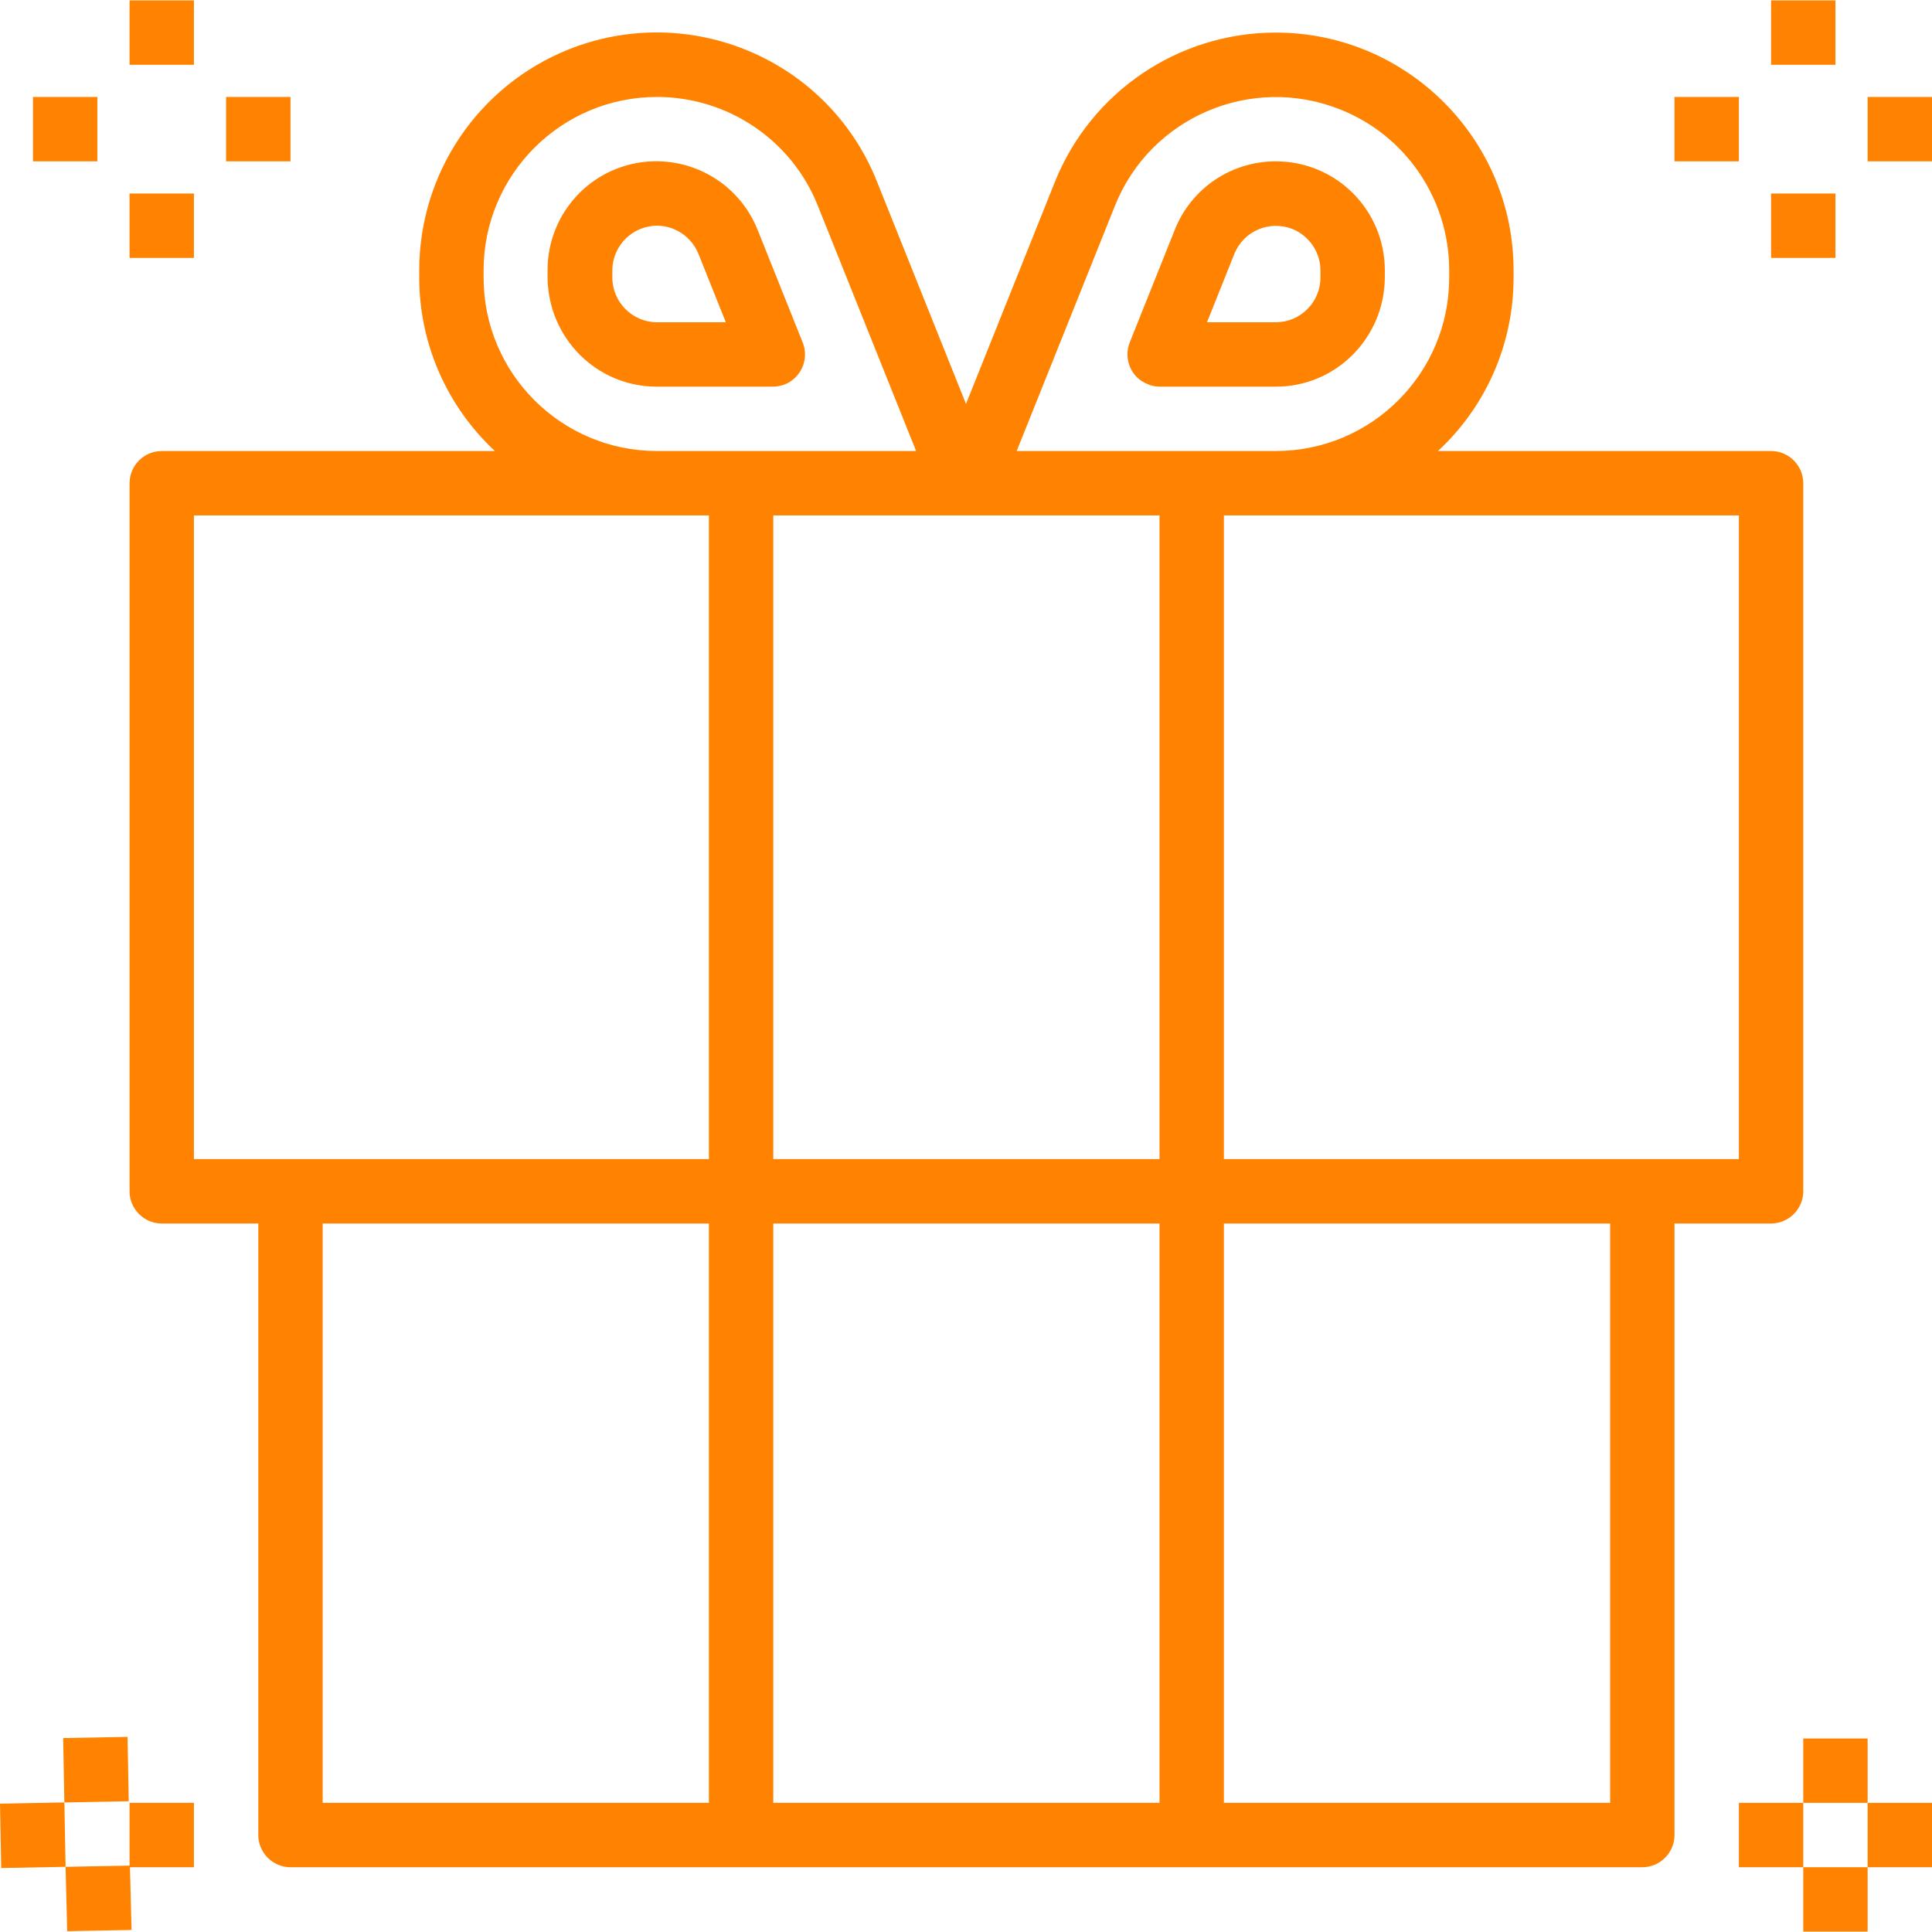 <?xml version="1.0" encoding="UTF-8"?> <!-- Generator: Adobe Illustrator 19.0.0, SVG Export Plug-In . SVG Version: 6.00 Build 0) --> <svg xmlns="http://www.w3.org/2000/svg" xmlns:xlink="http://www.w3.org/1999/xlink" id="Capa_1" x="0px" y="0px" viewBox="-180 58.1 480.2 480.2" style="enable-background:new -180 58.1 480.2 480.2;" xml:space="preserve"> <style type="text/css"> .st0{fill:#FF8200;} </style> <g> <g> <g> <path class="st0" d="M268.2,354.2v-176c0-4.4-3.6-8-8-8h-82.8c12-11.1,18.8-26.7,18.8-43.1v-1.8c0-32.6-26.5-59.1-59.1-59.1 c-24.2,0-45.9,14.7-54.9,37.1l-22.1,55.2l-22.1-55.2C26,73-8.4,58.3-38.7,70.4c-22.4,9-37.1,30.7-37.1,54.9v1.8 c0,16.3,6.8,31.9,18.8,43.1h-82.8c-4.4,0-8,3.6-8,8v176c0,4.4,3.6,8,8,8h24v152c0,4.4,3.6,8,8,8h336c4.4,0,8-3.6,8-8v-152h24 C264.6,362.2,268.2,358.6,268.2,354.2z M97.1,109.3c8.8-22.1,33.9-32.8,56-24c16.4,6.5,27.1,22.4,27.1,40v1.8 c0,23.8-19.3,43.1-43.1,43.1H72.7L97.1,109.3z M-59.8,127.1v-1.8c0-23.8,19.3-43.1,43.1-43.1c17.6,0,33.5,10.7,40,27.1l24.4,60.9 h-64.4C-40.5,170.2-59.8,150.9-59.8,127.1z M-3.8,506.2h-96v-144h96V506.2z M-3.8,346.2h-128v-160h128V346.2z M108.2,506.2h-96 v-144h96V506.2z M108.2,346.2h-96v-160h47.3h48.7V346.2z M220.2,506.2h-96v-144h96V506.2z M252.2,346.2h-128v-160h128V346.2z"></path> <path class="st0" d="M-16.8,154.2h28.9c2.7,0,5.1-1.3,6.6-3.5c1.5-2.2,1.8-5,0.8-7.5l-11.2-28c-5.6-13.9-21.3-20.6-35.2-15.1 c-10.3,4.1-17,14.1-17,25.1v1.8C-43.8,142.1-31.7,154.2-16.8,154.2z M-27.8,125.3c0-6.1,5-11.1,11.1-11.1c4.5,0,8.6,2.8,10.3,7 l6.8,17h-17.1c-6.1,0-11.1-5-11.1-11.1L-27.8,125.3L-27.8,125.3z"></path> <path class="st0" d="M164.2,127.1v-1.8c0-15-12.1-27.1-27.1-27.1c-11.1,0-21,6.7-25.1,17l-11.2,28c-1.6,4.1,0.3,8.8,4.5,10.4 c0.9,0.4,2,0.6,3,0.6h28.9C152,154.2,164.1,142.1,164.2,127.1z M126.8,121.2c2.3-5.7,8.7-8.4,14.4-6.2c4.2,1.7,7,5.8,7,10.3v1.8 c0,6.1-5,11.1-11.1,11.1H120L126.8,121.2z"></path> <rect x="260.2" y="58.2" class="st0" width="16" height="16"></rect> <rect x="236.2" y="82.2" class="st0" width="16" height="16"></rect> <rect x="260.2" y="106.2" class="st0" width="16" height="16"></rect> <rect x="284.2" y="82.2" class="st0" width="16" height="16"></rect> <rect x="-147.8" y="58.2" class="st0" width="16" height="16"></rect> <rect x="-171.8" y="82.2" class="st0" width="16" height="16"></rect> <rect x="-147.8" y="106.2" class="st0" width="16" height="16"></rect> <rect x="-123.8" y="82.2" class="st0" width="16" height="16"></rect> <rect x="268.2" y="490.2" class="st0" width="16" height="16"></rect> <rect x="252.2" y="506.2" class="st0" width="16" height="16"></rect> <rect x="268.2" y="522.2" class="st0" width="16" height="16"></rect> <rect x="284.2" y="506.2" class="st0" width="16" height="16"></rect> <polygon class="st0" points="-148,505.8 -148.3,489.8 -164.3,490.1 -164,506.1 -180,506.4 -179.7,522.4 -163.7,522.1 -164,506.1 "></polygon> <polygon class="st0" points="-147.8,521.8 -163.7,522.1 -163.3,538.1 -147.3,537.8 -147.7,522.2 -131.8,522.2 -131.8,506.2 -147.8,506.2 "></polygon> </g> </g> </g> </svg> 